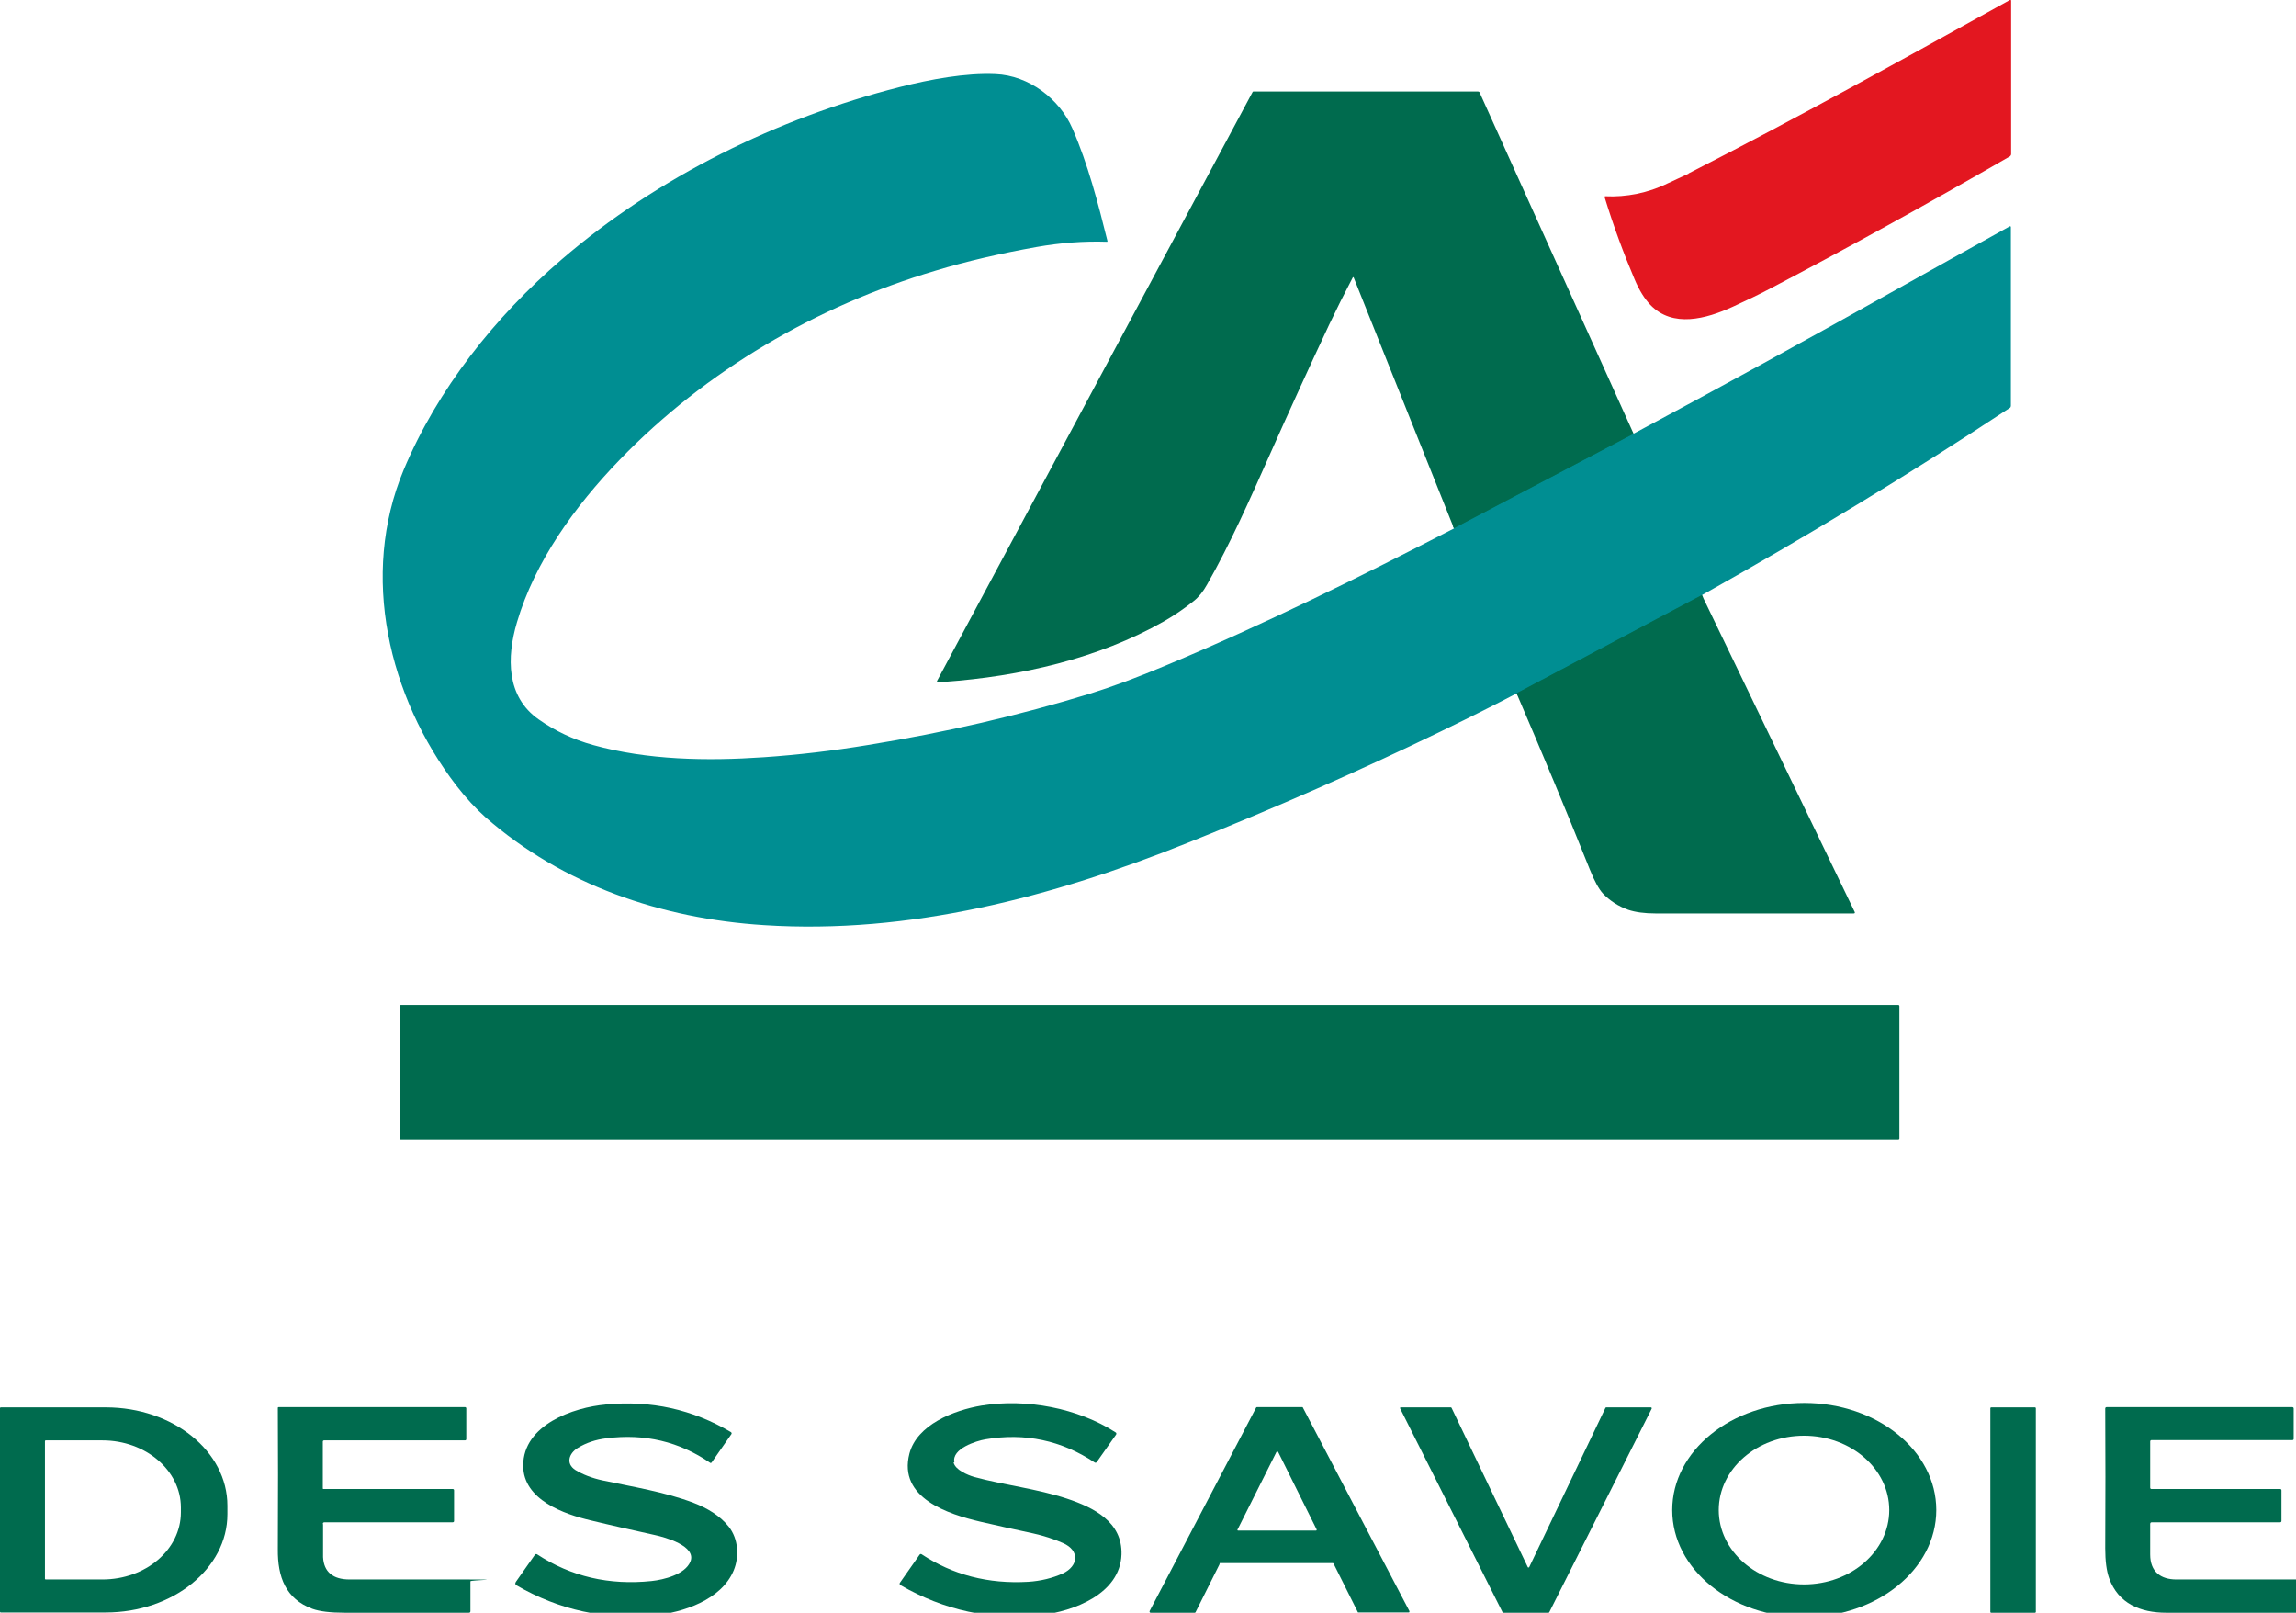 <svg xmlns="http://www.w3.org/2000/svg" id="Calque_1" data-name="Calque 1" viewBox="0 0 883.4 620.4"><defs><style>      .cls-1 {        fill: #006b4e;      }      .cls-1, .cls-2, .cls-3 {        stroke-width: 0px;      }      .cls-4 {        fill: none;        stroke: #007d70;        stroke-width: 2px;      }      .cls-2 {        fill: #008e92;      }      .cls-3 {        fill: #e31720;      }    </style></defs><g><g><path class="cls-4" d="M559.4,203.2l69-36.3"></path><path class="cls-4" d="M654.8,228.9l-71.3,37.8"></path></g><path class="cls-3" d="M649.7,66.7C691.1,45.6,732.3,22.7,773.3,0c.2,0,.4,0,.5.1,0,0,0,.1,0,.2v59c0,.3-.2.6-.4.8-32.2,18.6-62.9,35.5-92.1,50.8-4.7,2.5-9.6,4.8-14.6,7.1-10.3,4.7-23.1,8.2-31.7-.7-2.2-2.3-4.3-5.6-6.1-9.9-4.2-9.9-8.1-20.4-11.5-31.5,0-.3,0-.4.3-.4,7.9.4,16.5-1.3,23.8-4.9,2.7-1.3,5.5-2.5,8.2-3.8Z"></path><path class="cls-2" d="M559.4,203.2l69-36.3c33.3-17.8,66.4-36,99.4-54.5,15.6-8.7,30.7-17.2,45.4-25.3.3-.2.5,0,.5.3v68.7c0,.3-.1.6-.4.8-38.6,25.5-78.2,49.5-118.6,72.1l-71.3,37.8c-6.8,3.6-16.5,8.5-29.3,14.7-30.8,14.9-63.2,29.2-97.3,42.8-51.9,20.8-106.9,35.2-162.8,31.6-39.6-2.5-77.5-15.5-107.2-41.5-3.7-3.3-7.5-7.4-11.3-12.3-26-34-37.1-80.8-20.2-121.3,12.9-30.9,35.2-59,60.8-81,37-31.8,83.1-54.4,130-66.3,11.9-3,25.3-5.5,36.9-5,12.9.5,24.7,9.6,29.6,20.9,6,13.7,9.9,28.8,13.5,43.3,0,.2,0,.3-.2.3,0,0,0,0,0,0-8.9-.3-17.9.4-27,2-14,2.5-27,5.5-38.9,9.1-45.8,13.6-88.4,38.4-121.6,72.8-17.2,17.8-32.6,39.1-39.5,62.5-4,13.5-4.1,28.6,8.3,37.3,6.4,4.5,13.4,7.8,21,9.9,20.9,5.8,43.8,6.2,65.6,4.7,13.3-.9,26.7-2.5,40.1-4.7,29.7-4.8,58.3-11.4,85.6-19.8,8.1-2.5,17.9-6.1,29.3-10.9,37.8-15.8,74.5-34,110.8-52.7Z"></path><path class="cls-1" d="M628.4,166.9l-69,36.3-38.5-96.3c-.2-.4-.3-.4-.5,0-3.2,6.1-6.2,12.1-9,18-7.8,16.6-15.5,33.5-23.2,50.8-7.4,16.6-14.7,33.2-23.8,49.2-1.5,2.7-3.2,4.8-5.1,6.3-3.5,2.8-7.4,5.5-11.6,7.9-25.2,14.3-55.2,21.1-84.4,23.2-.9,0-1.7,0-2.6,0-.1,0-.2-.1-.2-.2,0,0,0,0,0-.1l121.5-226.7c0,0,0,0,.2-.1h86.5c.2,0,.5.1.6.4l59.3,131.4Z"></path><path class="cls-1" d="M654.8,228.9l58.8,121.9c.2.4,0,.6-.4.6-25.5,0-50.8,0-76.1,0-4.4,0-7.9-.5-10.6-1.4-3.9-1.4-7.1-3.5-9.7-6.2-1.6-1.7-3.3-4.8-5.1-9.3-9-22.5-18.4-45-28.2-67.8l71.3-37.8Z"></path><rect class="cls-1" x="153.8" y="386.6" width="577" height="51.8" rx=".4" ry=".4"></rect></g><g><path class="cls-1" d="M233,540.3c17.5-1.7,33.5,1.9,48.2,10.6.3.2.4.5.2.8,0,0,0,0,0,0l-7.6,10.9c-.2.2-.3.3-.6.1-11.8-8.1-25.1-11.3-39.9-9.4-4.1.5-7.7,1.7-11,3.7-3.3,2-4.8,6-.9,8.5,2.8,1.7,6.3,3.1,10.5,4,11.7,2.5,23.8,4.4,34.9,8.6,5.2,2,10.2,4.9,13.6,9.2,3.7,4.7,4.1,11.5,1.9,16.8-4.7,11.4-19.7,16.3-30.7,17.3-18.8,1.8-36.4-2-52.8-11.5-.6-.3-.7-.8-.3-1.4l7.3-10.4c.2-.3.5-.3.8-.2,13.1,8.6,27.8,12,44.1,10.3,4.7-.5,12.8-2.5,14.9-7.4,2.6-6.1-9.9-9.5-13.7-10.3-8.5-1.9-16.7-3.7-24.5-5.6-10.3-2.4-26.1-7.9-26.1-21.1,0-15.7,19.3-22.4,31.8-23.5Z"></path><path class="cls-1" d="M366.9,562.6c.6,2.8,5.3,4.8,8,5.6,11.6,3.1,24.1,4.5,35.6,8.3,10.2,3.4,21.4,8.9,21,21.5-.5,15.1-18.4,21.9-31.1,23.3-19.2,2.1-37.1-1.8-53.9-11.5-.4-.3-.5-.6-.2-1l7.5-10.7c.2-.3.5-.4.8-.2,11.9,7.9,25.6,11.5,41,10.6,4.8-.3,9.3-1.4,13.3-3.2,6-2.8,6.7-8.8.1-11.7-3.6-1.6-7.4-2.8-11.4-3.7-7-1.5-13.8-3-20.3-4.5-12.4-2.9-31.8-9.1-27.4-26.2,2.9-11.1,17-16.7,27.8-18.5,17.2-2.8,37.1,1,51.5,10.3.4.2.4.6.2.9l-7.4,10.5c-.2.3-.5.4-.8.2-12.8-8.5-26.8-11.5-42.1-8.9-3.5.6-13,3.6-11.9,8.8Z"></path><path class="cls-1" d="M745,580.9c0,22.8-22.8,41.2-50.8,41.2s-50.8-18.4-50.8-41.2h0c0-22.8,22.8-41.2,50.8-41.2h0c28.1,0,50.8,18.4,50.8,41.2ZM726.9,580.9c0-15.8-14.7-28.6-32.8-28.6s-32.8,12.8-32.8,28.6,14.7,28.6,32.8,28.6,32.8-12.8,32.8-28.6Z"></path><path class="cls-1" d="M0,541.7c0-.2.2-.3.3-.3h40.4c25.9,0,46.8,16.9,46.8,37.8h0v3.3c0,20.9-21,37.8-46.8,37.8H.3c-.2,0-.3-.2-.3-.3v-78.3ZM17.3,554.5v52.8c0,.2.1.3.3.3h21.8c16.7,0,30.2-11.5,30.2-25.8h0v-1.9c0-14.2-13.5-25.8-30.2-25.8h-21.8c-.2,0-.3.1-.3.3h0Z"></path><path class="cls-1" d="M124.3,586.3c0,6.3,0,10.6,0,12.7.3,5.7,3.8,8.6,10.2,8.6,15.2,0,30.5,0,45.8,0s.7.2.7.7v11.5c0,.4-.2.6-.6.6-15.9,0-31.8,0-47.7,0-5.6,0-9.7-.5-12.5-1.5-10.3-3.8-13.4-12.3-13.3-22.9.1-20.3.1-38.4,0-54.4,0-.2.1-.3.3-.3h71.7c.3,0,.5.2.5.5v11.8c0,.3-.2.5-.5.5h-54.2c-.3,0-.5.2-.5.5v18c0,.1.1.2.2.2h49.8c.3,0,.5.2.5.5v11.8c0,.3-.2.5-.5.5h-49.3c-.5,0-.7.2-.7.7Z"></path><path class="cls-1" d="M469.3,601.6l-9.3,18.6c0,.1-.2.2-.3.2h-17c-.2,0-.4-.2-.4-.4,0,0,0-.1,0-.2l41-78.3c0-.1.2-.2.3-.2h17.4c.1,0,.3,0,.3.2l41,78.3c0,.2,0,.4-.2.5,0,0-.1,0-.2,0h-19.2c-.1,0-.3,0-.3-.2l-9.3-18.6c0-.1-.2-.2-.3-.2h-43.3c-.1,0-.3,0-.3.2ZM476.1,588.3c0,.2,0,.4.2.5,0,0,.1,0,.2,0h29.8c.2,0,.3-.1.3-.3,0,0,0,0,0-.1l-14.8-29.8c0-.2-.3-.2-.5-.2,0,0-.1,0-.2.2l-14.9,29.7Z"></path><path class="cls-1" d="M618.1,541.4h17.1c.2,0,.3.1.3.3,0,0,0,.1,0,.2l-39.4,78.3c0,.1-.2.2-.3.2h-17.4c-.1,0-.2,0-.3-.2l-39.4-78.4c0-.2,0-.4.1-.4,0,0,.1,0,.2,0h19.2c.1,0,.2,0,.3.2l29.3,61.2c0,.2.3.2.4.2,0,0,.1,0,.2-.2l29.3-61.2c0-.1.2-.2.3-.2Z"></path><rect class="cls-1" x="765.8" y="541.4" width="17.5" height="79" rx=".3" ry=".3"></rect><path class="cls-1" d="M827.3,586.3c0,3.9,0,7.8,0,11.7,0,6.6,4,9.6,10.1,9.6,15.8,0,31.1,0,46,0,.4,0,.7.2.7.7v11.5c0,.3-.3.6-.6.6-16.6,0-33.2,0-50,0-9.9,0-18.5-3.5-22-13.3-1-2.8-1.5-6.6-1.5-11.5.1-18.8.1-36.7,0-53.7,0-.4.2-.6.6-.6h71.3c.4,0,.6.2.6.6v11.6c0,.3-.2.5-.5.5h-54.2c-.3,0-.5.2-.5.5v17.8c0,.3.2.5.5.5h49.5c.3,0,.5.2.5.5v11.8c0,.3-.2.5-.5.5h-49.3c-.5,0-.7.2-.7.7Z"></path></g></svg>